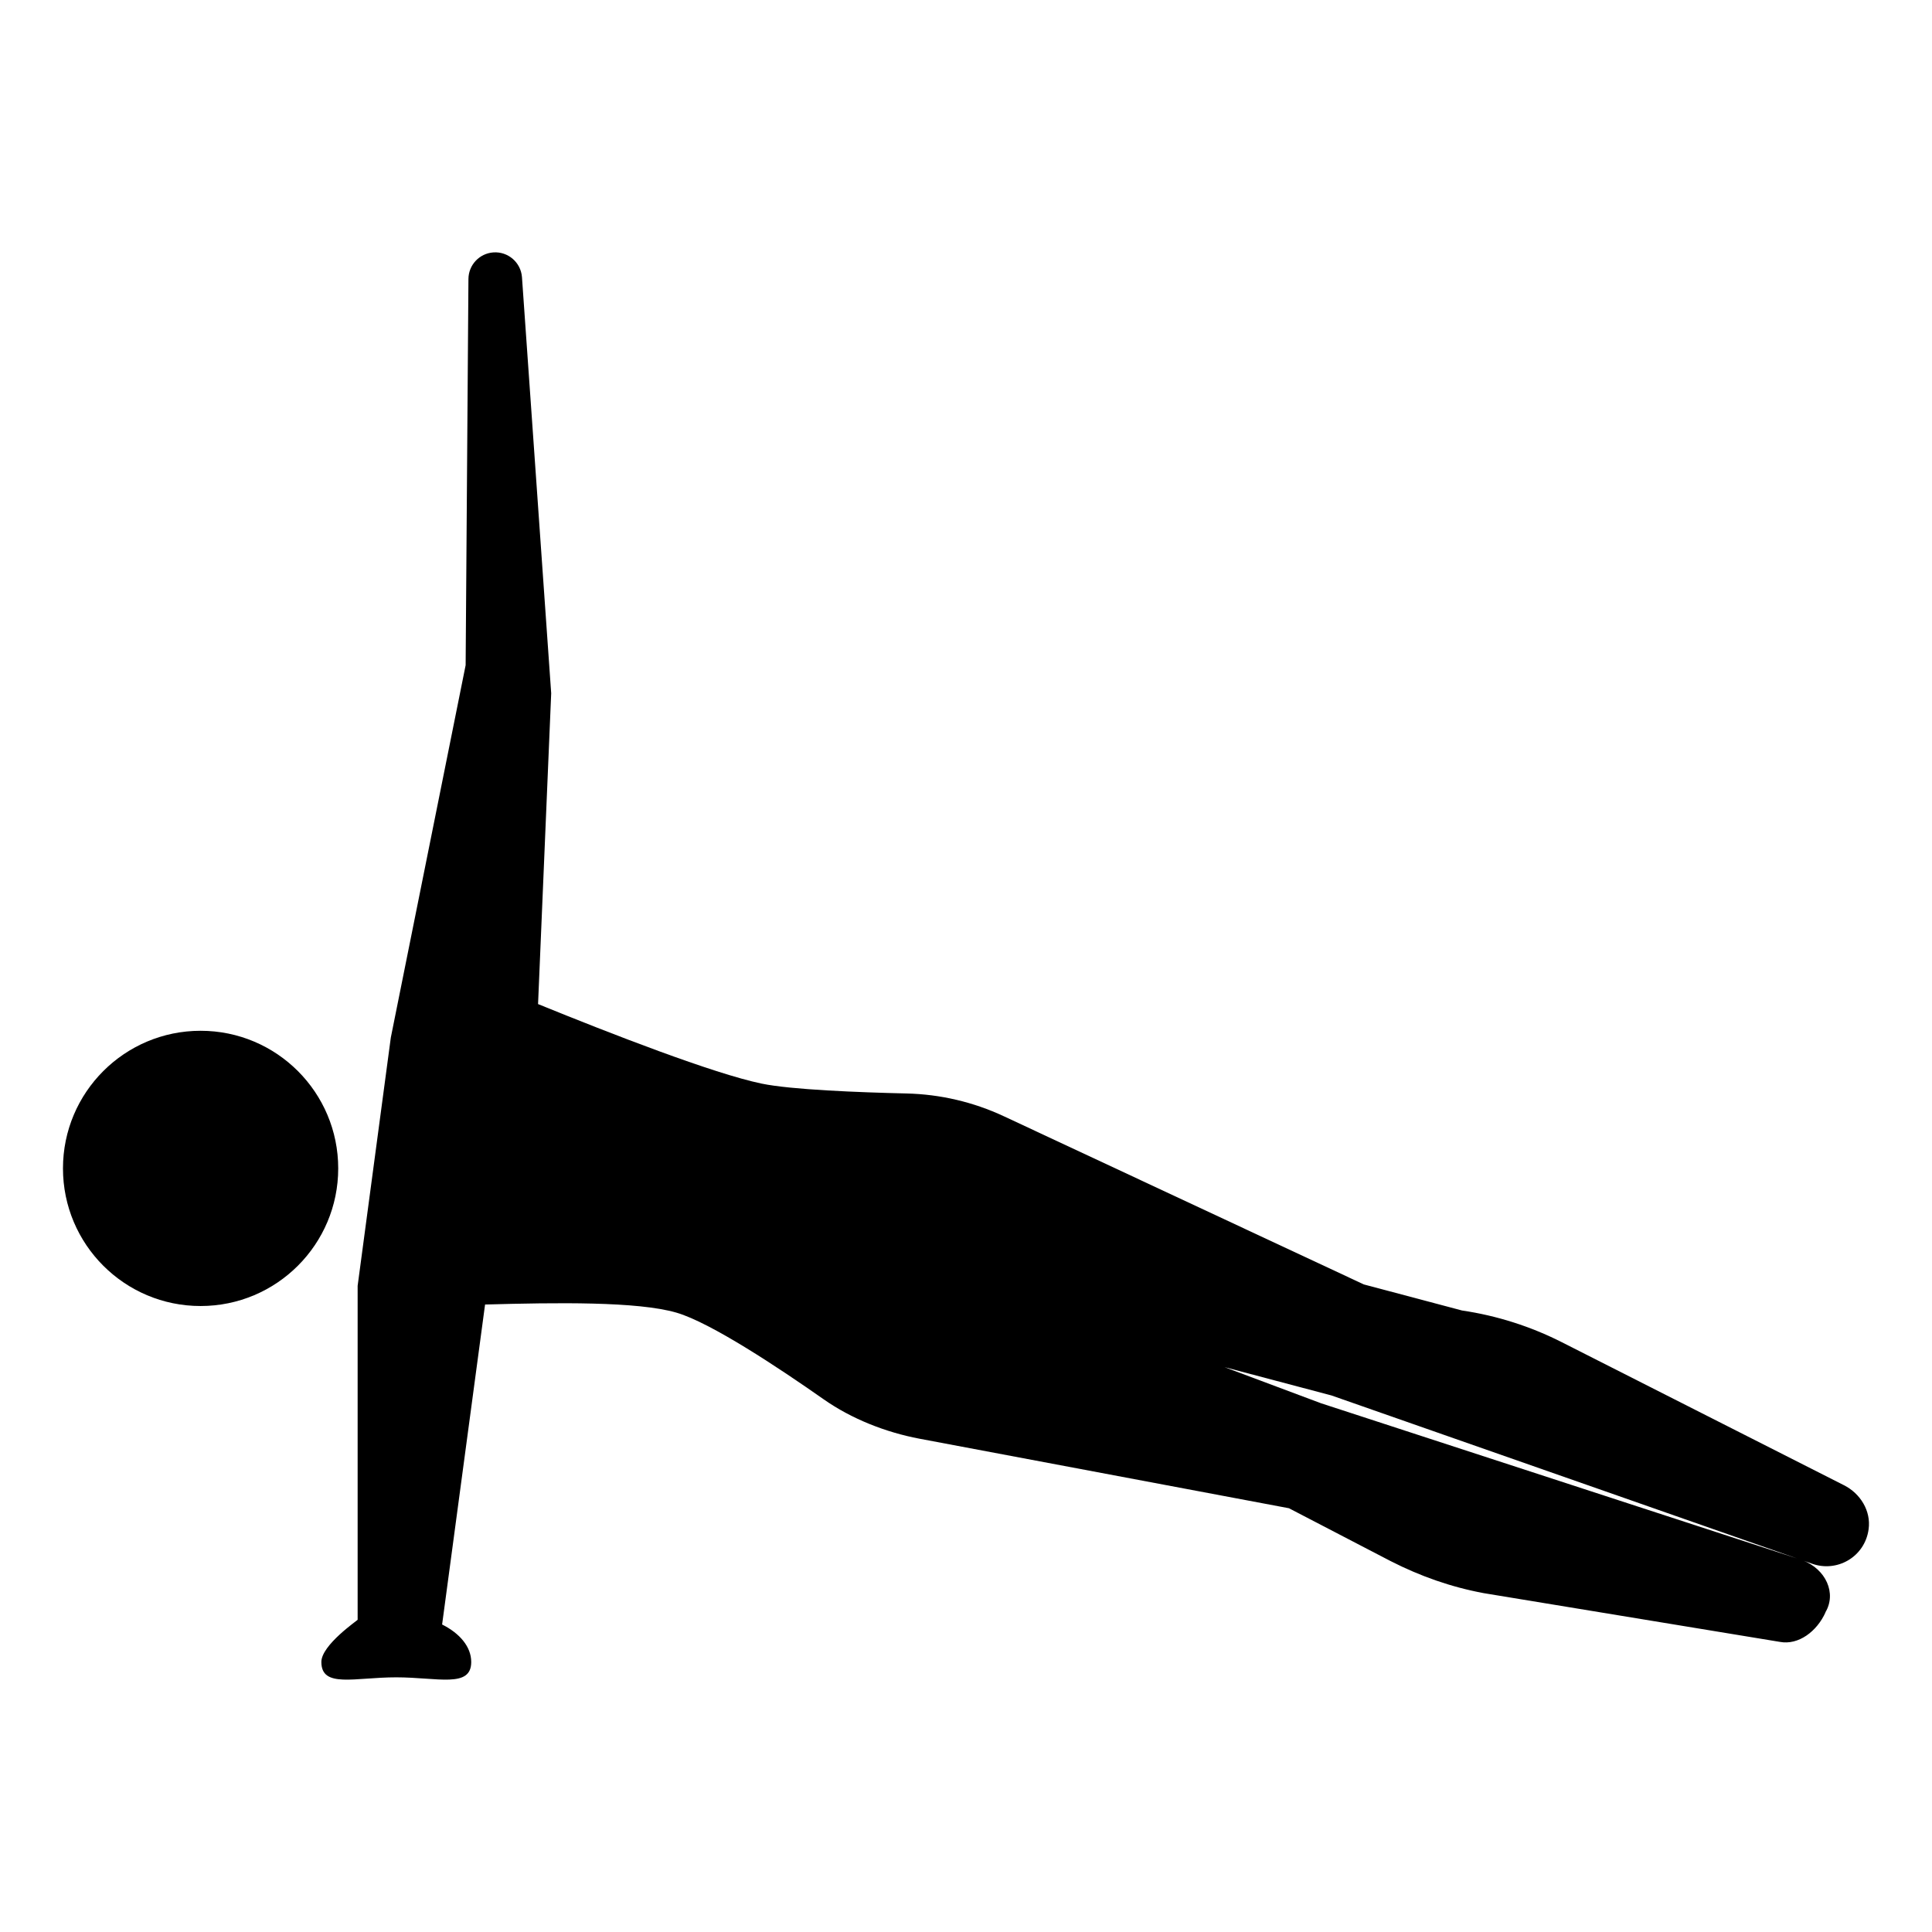 <?xml version="1.0" encoding="UTF-8"?>
<!-- Uploaded to: ICON Repo, www.iconrepo.com, Generator: ICON Repo Mixer Tools -->
<svg fill="#000000" width="800px" height="800px" version="1.1" viewBox="144 144 512 512" xmlns="http://www.w3.org/2000/svg">
 <g>
  <path d="m233.63 453.64c0 20.141-16.328 36.469-36.469 36.469-20.145 0-36.473-16.328-36.473-36.469 0-20.145 16.328-36.473 36.473-36.473 20.141 0 36.469 16.328 36.469 36.473"/>
  <path d="m632.67 537.6-74.754-37.891c-8.309-4.211-17.246-7.055-26.465-8.414l-26.012-6.902-95.383-44.559c-8.105-3.789-16.887-5.844-25.832-6.051-12.535-0.289-30.52-0.984-38.379-2.613-12.844-2.676-39.973-13.227-59.254-21.078l3.481-82.359-7.742-110.25c-0.277-3.914-3.672-6.863-7.582-6.59-3.703 0.262-6.578 3.324-6.606 7.031l-0.742 102.36-19.828 98.688-8.793 65.785v88.5c0 0.141-9.613 6.68-9.613 11.184 0 7.008 8.793 4.07 19.82 4.07 11.027 0 19.895 2.938 19.895-4.07 0-4.047-3.074-7.609-7.715-9.93 0.004-0.004 11.383-84.797 11.383-84.797 18.887-0.523 40.43-0.852 50.742 2.16 9.105 2.656 27.258 14.727 38.949 22.93 7.461 5.234 16.496 8.781 25.453 10.473l97.949 18.434v0.02l26.902 13.984c7.856 4.004 15.973 6.863 24.637 8.484l78.508 12.918c4.938 0.926 9.824-2.785 12.09-7.824h-0.035c3.023-5.039 0.16-11.473-6.125-13.836l-127.54-41.578-25.559-9.566 28.309 7.492 127.16 44.516c6.699 2.555 14.227-1.648 15.219-9.082 0.656-4.828-2.18-9.43-6.535-11.637z"/>
 </g>
</svg>